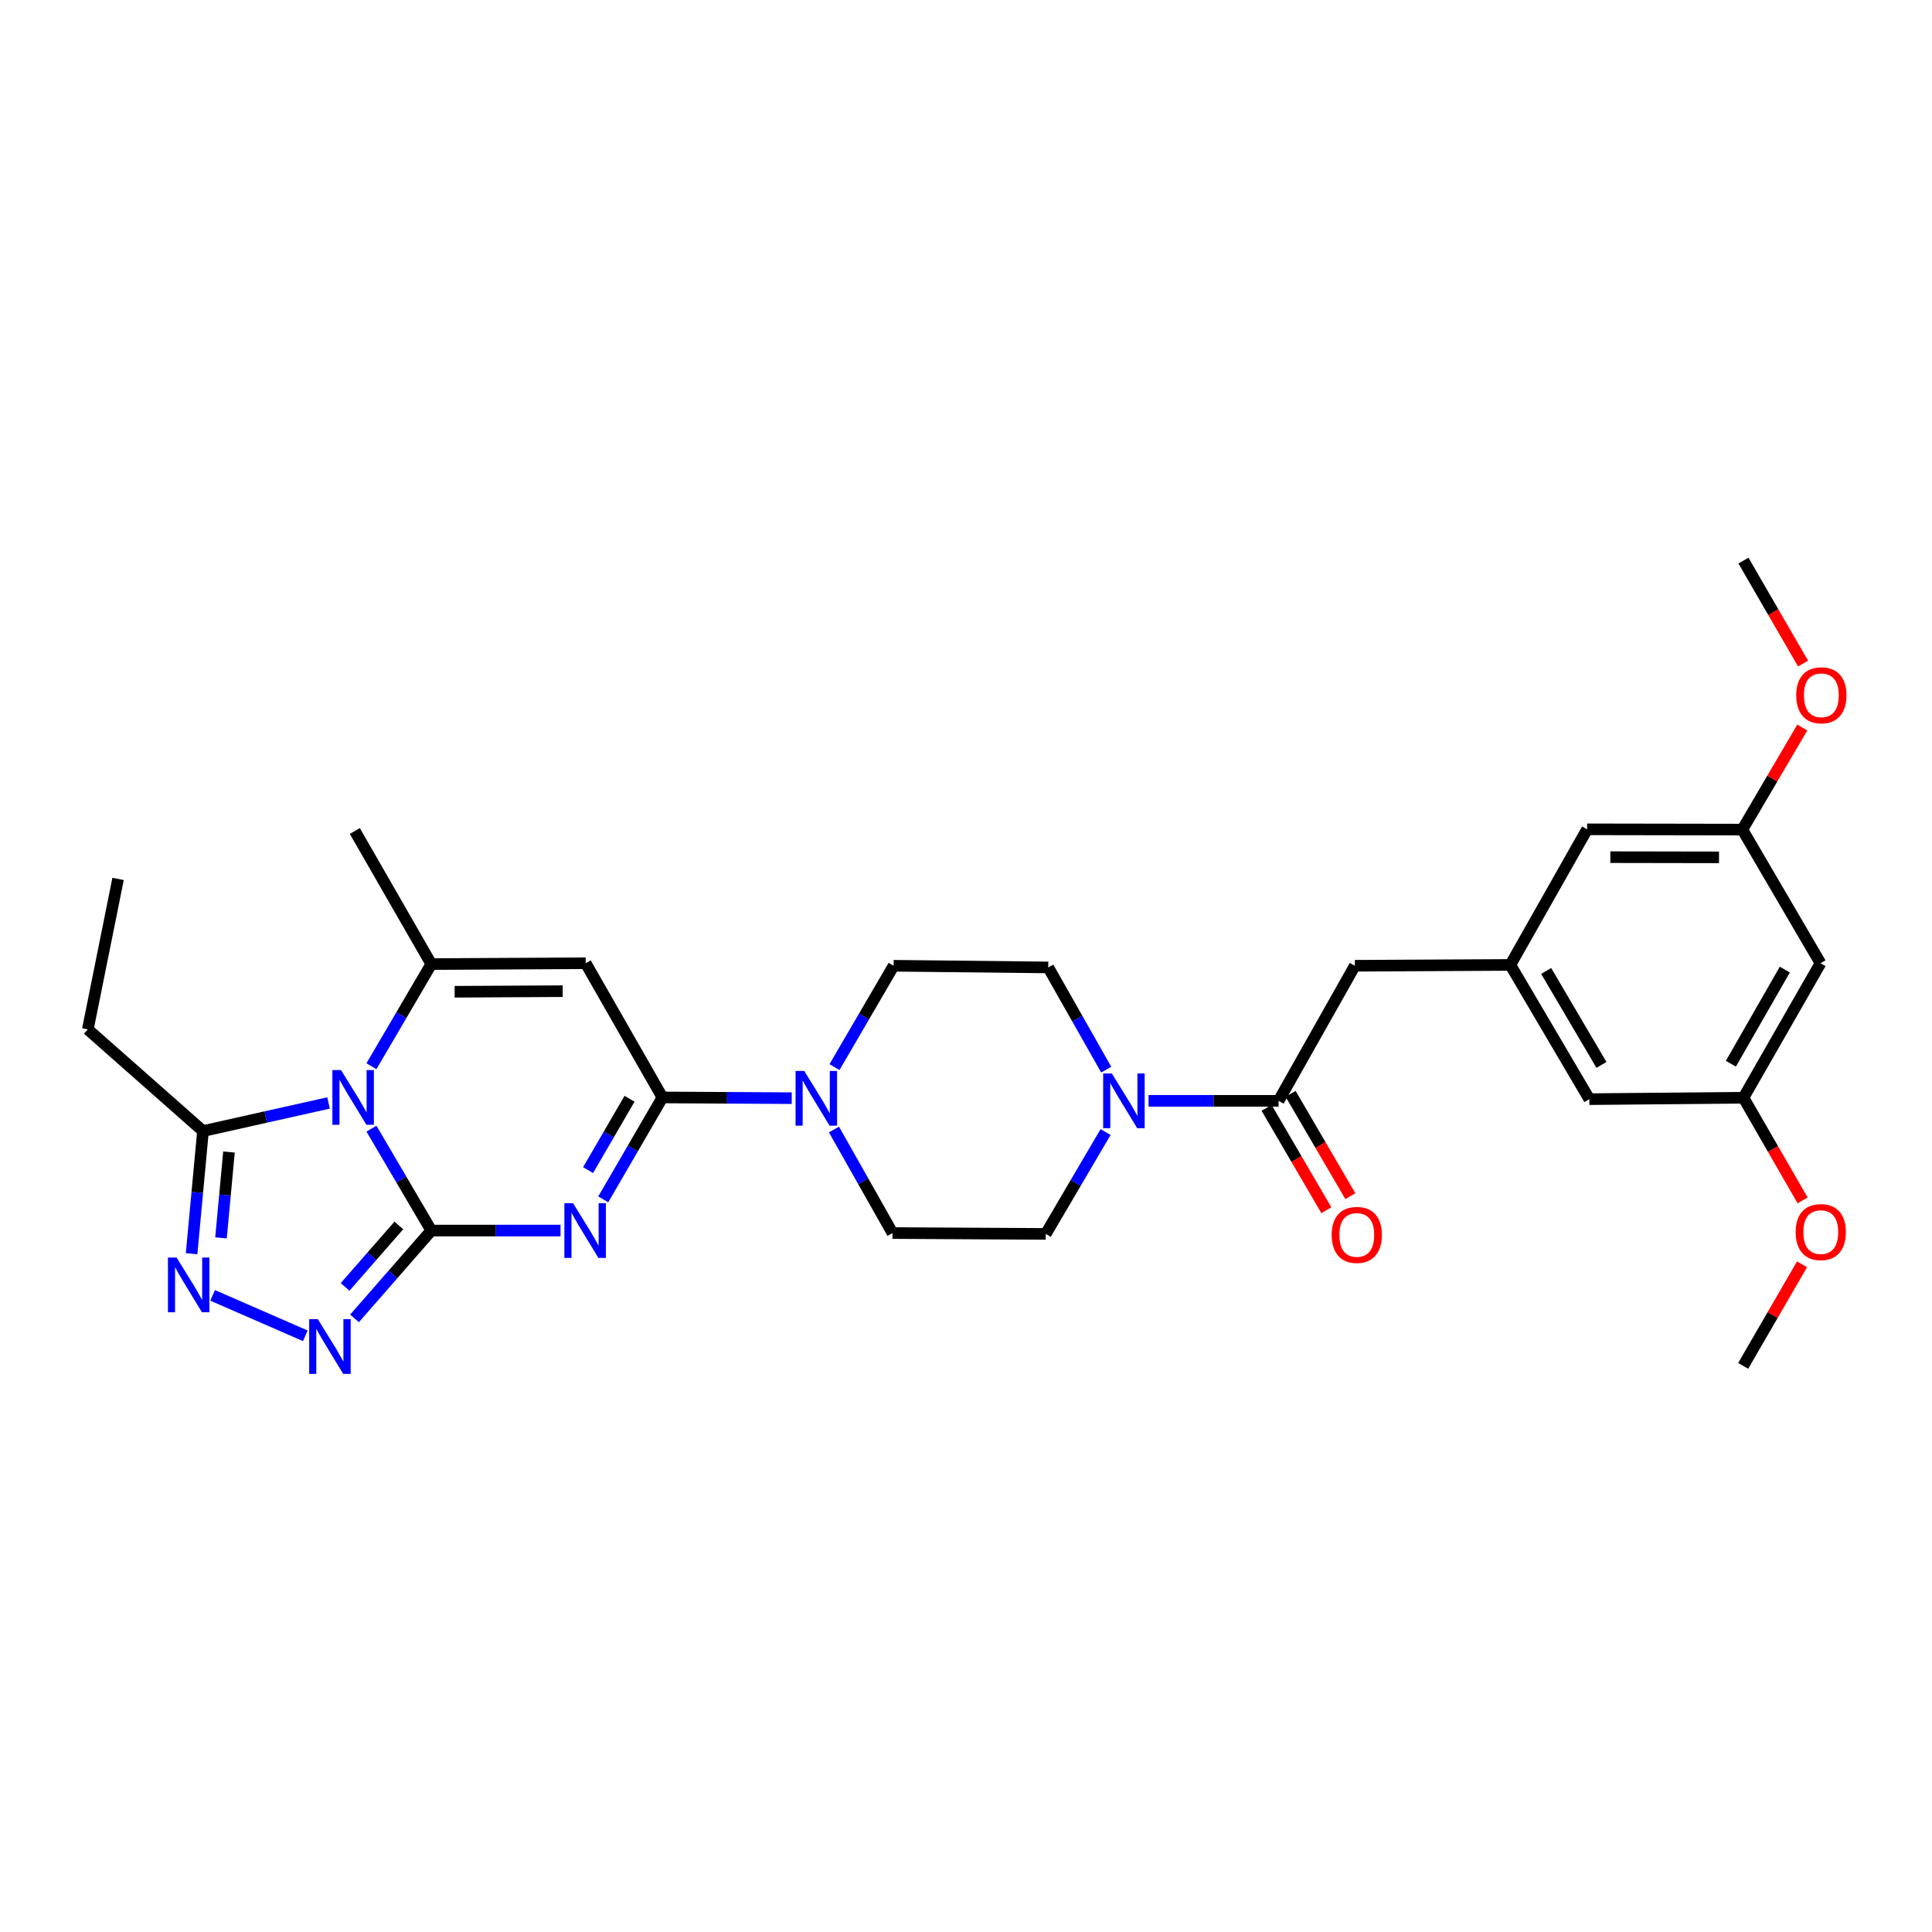 <?xml version='1.0' encoding='iso-8859-1'?>
<svg version='1.1' baseProfile='full'
              xmlns='http://www.w3.org/2000/svg'
                      xmlns:rdkit='http://www.rdkit.org/xml'
                      xmlns:xlink='http://www.w3.org/1999/xlink'
                  xml:space='preserve'
width='1000px' height='1000px' viewBox='0 0 1000 1000'>
<!-- END OF HEADER -->
<rect style='opacity:1.0;fill:#FFFFFF;stroke:none' width='1000' height='1000' x='0' y='0'> </rect>
<path class='bond-0' d='M 223.241,636.935 L 207.755,610.564' style='fill:none;fill-rule:evenodd;stroke:#000000;stroke-width:6px;stroke-linecap:butt;stroke-linejoin:miter;stroke-opacity:1' />
<path class='bond-0' d='M 207.755,610.564 L 192.268,584.194' style='fill:none;fill-rule:evenodd;stroke:#0000FF;stroke-width:6px;stroke-linecap:butt;stroke-linejoin:miter;stroke-opacity:1' />
<path class='bond-1' d='M 223.241,636.935 L 256.687,636.935' style='fill:none;fill-rule:evenodd;stroke:#000000;stroke-width:6px;stroke-linecap:butt;stroke-linejoin:miter;stroke-opacity:1' />
<path class='bond-1' d='M 256.687,636.935 L 290.132,636.935' style='fill:none;fill-rule:evenodd;stroke:#0000FF;stroke-width:6px;stroke-linecap:butt;stroke-linejoin:miter;stroke-opacity:1' />
<path class='bond-5' d='M 223.241,636.935 L 203.371,659.666' style='fill:none;fill-rule:evenodd;stroke:#000000;stroke-width:6px;stroke-linecap:butt;stroke-linejoin:miter;stroke-opacity:1' />
<path class='bond-5' d='M 203.371,659.666 L 183.501,682.397' style='fill:none;fill-rule:evenodd;stroke:#0000FF;stroke-width:6px;stroke-linecap:butt;stroke-linejoin:miter;stroke-opacity:1' />
<path class='bond-5' d='M 206.443,634.281 L 192.534,650.193' style='fill:none;fill-rule:evenodd;stroke:#000000;stroke-width:6px;stroke-linecap:butt;stroke-linejoin:miter;stroke-opacity:1' />
<path class='bond-5' d='M 192.534,650.193 L 178.625,666.105' style='fill:none;fill-rule:evenodd;stroke:#0000FF;stroke-width:6px;stroke-linecap:butt;stroke-linejoin:miter;stroke-opacity:1' />
<path class='bond-3' d='M 192.251,551.876 L 207.746,525.439' style='fill:none;fill-rule:evenodd;stroke:#0000FF;stroke-width:6px;stroke-linecap:butt;stroke-linejoin:miter;stroke-opacity:1' />
<path class='bond-3' d='M 207.746,525.439 L 223.241,499.002' style='fill:none;fill-rule:evenodd;stroke:#000000;stroke-width:6px;stroke-linecap:butt;stroke-linejoin:miter;stroke-opacity:1' />
<path class='bond-7' d='M 170.048,570.887 L 137.558,578.162' style='fill:none;fill-rule:evenodd;stroke:#0000FF;stroke-width:6px;stroke-linecap:butt;stroke-linejoin:miter;stroke-opacity:1' />
<path class='bond-7' d='M 137.558,578.162 L 105.069,585.437' style='fill:none;fill-rule:evenodd;stroke:#000000;stroke-width:6px;stroke-linecap:butt;stroke-linejoin:miter;stroke-opacity:1' />
<path class='bond-2' d='M 312.245,620.783 L 327.565,594.409' style='fill:none;fill-rule:evenodd;stroke:#0000FF;stroke-width:6px;stroke-linecap:butt;stroke-linejoin:miter;stroke-opacity:1' />
<path class='bond-2' d='M 327.565,594.409 L 342.885,568.036' style='fill:none;fill-rule:evenodd;stroke:#000000;stroke-width:6px;stroke-linecap:butt;stroke-linejoin:miter;stroke-opacity:1' />
<path class='bond-2' d='M 304.395,605.641 L 315.119,587.18' style='fill:none;fill-rule:evenodd;stroke:#0000FF;stroke-width:6px;stroke-linecap:butt;stroke-linejoin:miter;stroke-opacity:1' />
<path class='bond-2' d='M 315.119,587.18 L 325.843,568.718' style='fill:none;fill-rule:evenodd;stroke:#000000;stroke-width:6px;stroke-linecap:butt;stroke-linejoin:miter;stroke-opacity:1' />
<path class='bond-4' d='M 342.885,568.036 L 303.159,498.571' style='fill:none;fill-rule:evenodd;stroke:#000000;stroke-width:6px;stroke-linecap:butt;stroke-linejoin:miter;stroke-opacity:1' />
<path class='bond-8' d='M 342.885,568.036 L 376.339,568.221' style='fill:none;fill-rule:evenodd;stroke:#000000;stroke-width:6px;stroke-linecap:butt;stroke-linejoin:miter;stroke-opacity:1' />
<path class='bond-8' d='M 376.339,568.221 L 409.792,568.406' style='fill:none;fill-rule:evenodd;stroke:#0000FF;stroke-width:6px;stroke-linecap:butt;stroke-linejoin:miter;stroke-opacity:1' />
<path class='bond-23' d='M 223.241,499.002 L 183.651,430.128' style='fill:none;fill-rule:evenodd;stroke:#000000;stroke-width:6px;stroke-linecap:butt;stroke-linejoin:miter;stroke-opacity:1' />
<path class='bond-31' d='M 223.241,499.002 L 303.159,498.571' style='fill:none;fill-rule:evenodd;stroke:#000000;stroke-width:6px;stroke-linecap:butt;stroke-linejoin:miter;stroke-opacity:1' />
<path class='bond-31' d='M 235.307,513.331 L 291.249,513.029' style='fill:none;fill-rule:evenodd;stroke:#000000;stroke-width:6px;stroke-linecap:butt;stroke-linejoin:miter;stroke-opacity:1' />
<path class='bond-6' d='M 158.034,691.41 L 110.051,670.478' style='fill:none;fill-rule:evenodd;stroke:#0000FF;stroke-width:6px;stroke-linecap:butt;stroke-linejoin:miter;stroke-opacity:1' />
<path class='bond-30' d='M 99.166,648.915 L 102.118,617.176' style='fill:none;fill-rule:evenodd;stroke:#0000FF;stroke-width:6px;stroke-linecap:butt;stroke-linejoin:miter;stroke-opacity:1' />
<path class='bond-30' d='M 102.118,617.176 L 105.069,585.437' style='fill:none;fill-rule:evenodd;stroke:#000000;stroke-width:6px;stroke-linecap:butt;stroke-linejoin:miter;stroke-opacity:1' />
<path class='bond-30' d='M 114.384,640.726 L 116.449,618.508' style='fill:none;fill-rule:evenodd;stroke:#0000FF;stroke-width:6px;stroke-linecap:butt;stroke-linejoin:miter;stroke-opacity:1' />
<path class='bond-30' d='M 116.449,618.508 L 118.515,596.291' style='fill:none;fill-rule:evenodd;stroke:#000000;stroke-width:6px;stroke-linecap:butt;stroke-linejoin:miter;stroke-opacity:1' />
<path class='bond-26' d='M 105.069,585.437 L 45.455,532.804' style='fill:none;fill-rule:evenodd;stroke:#000000;stroke-width:6px;stroke-linecap:butt;stroke-linejoin:miter;stroke-opacity:1' />
<path class='bond-13' d='M 431.938,552.331 L 447.234,526.102' style='fill:none;fill-rule:evenodd;stroke:#0000FF;stroke-width:6px;stroke-linecap:butt;stroke-linejoin:miter;stroke-opacity:1' />
<path class='bond-13' d='M 447.234,526.102 L 462.53,499.874' style='fill:none;fill-rule:evenodd;stroke:#000000;stroke-width:6px;stroke-linecap:butt;stroke-linejoin:miter;stroke-opacity:1' />
<path class='bond-14' d='M 431.663,584.639 L 446.812,611.431' style='fill:none;fill-rule:evenodd;stroke:#0000FF;stroke-width:6px;stroke-linecap:butt;stroke-linejoin:miter;stroke-opacity:1' />
<path class='bond-14' d='M 446.812,611.431 L 461.962,638.222' style='fill:none;fill-rule:evenodd;stroke:#000000;stroke-width:6px;stroke-linecap:butt;stroke-linejoin:miter;stroke-opacity:1' />
<path class='bond-9' d='M 572.251,585.945 L 556.765,612.307' style='fill:none;fill-rule:evenodd;stroke:#0000FF;stroke-width:6px;stroke-linecap:butt;stroke-linejoin:miter;stroke-opacity:1' />
<path class='bond-9' d='M 556.765,612.307 L 541.279,638.67' style='fill:none;fill-rule:evenodd;stroke:#000000;stroke-width:6px;stroke-linecap:butt;stroke-linejoin:miter;stroke-opacity:1' />
<path class='bond-10' d='M 594.483,569.788 L 628.139,569.788' style='fill:none;fill-rule:evenodd;stroke:#0000FF;stroke-width:6px;stroke-linecap:butt;stroke-linejoin:miter;stroke-opacity:1' />
<path class='bond-10' d='M 628.139,569.788 L 661.795,569.788' style='fill:none;fill-rule:evenodd;stroke:#000000;stroke-width:6px;stroke-linecap:butt;stroke-linejoin:miter;stroke-opacity:1' />
<path class='bond-32' d='M 572.585,553.643 L 557.584,527.194' style='fill:none;fill-rule:evenodd;stroke:#0000FF;stroke-width:6px;stroke-linecap:butt;stroke-linejoin:miter;stroke-opacity:1' />
<path class='bond-32' d='M 557.584,527.194 L 542.583,500.746' style='fill:none;fill-rule:evenodd;stroke:#000000;stroke-width:6px;stroke-linecap:butt;stroke-linejoin:miter;stroke-opacity:1' />
<path class='bond-12' d='M 661.795,569.788 L 701.266,499.874' style='fill:none;fill-rule:evenodd;stroke:#000000;stroke-width:6px;stroke-linecap:butt;stroke-linejoin:miter;stroke-opacity:1' />
<path class='bond-17' d='M 655.58,573.417 L 671.053,599.914' style='fill:none;fill-rule:evenodd;stroke:#000000;stroke-width:6px;stroke-linecap:butt;stroke-linejoin:miter;stroke-opacity:1' />
<path class='bond-17' d='M 671.053,599.914 L 686.525,626.412' style='fill:none;fill-rule:evenodd;stroke:#FF0000;stroke-width:6px;stroke-linecap:butt;stroke-linejoin:miter;stroke-opacity:1' />
<path class='bond-17' d='M 668.01,566.159 L 683.482,592.656' style='fill:none;fill-rule:evenodd;stroke:#000000;stroke-width:6px;stroke-linecap:butt;stroke-linejoin:miter;stroke-opacity:1' />
<path class='bond-17' d='M 683.482,592.656 L 698.955,619.154' style='fill:none;fill-rule:evenodd;stroke:#FF0000;stroke-width:6px;stroke-linecap:butt;stroke-linejoin:miter;stroke-opacity:1' />
<path class='bond-11' d='M 781.751,499.442 L 701.266,499.874' style='fill:none;fill-rule:evenodd;stroke:#000000;stroke-width:6px;stroke-linecap:butt;stroke-linejoin:miter;stroke-opacity:1' />
<path class='bond-21' d='M 781.751,499.442 L 821.486,429.257' style='fill:none;fill-rule:evenodd;stroke:#000000;stroke-width:6px;stroke-linecap:butt;stroke-linejoin:miter;stroke-opacity:1' />
<path class='bond-22' d='M 781.751,499.442 L 822.645,568.924' style='fill:none;fill-rule:evenodd;stroke:#000000;stroke-width:6px;stroke-linecap:butt;stroke-linejoin:miter;stroke-opacity:1' />
<path class='bond-22' d='M 800.29,502.564 L 828.916,551.201' style='fill:none;fill-rule:evenodd;stroke:#000000;stroke-width:6px;stroke-linecap:butt;stroke-linejoin:miter;stroke-opacity:1' />
<path class='bond-16' d='M 462.53,499.874 L 542.583,500.746' style='fill:none;fill-rule:evenodd;stroke:#000000;stroke-width:6px;stroke-linecap:butt;stroke-linejoin:miter;stroke-opacity:1' />
<path class='bond-15' d='M 461.962,638.222 L 541.279,638.67' style='fill:none;fill-rule:evenodd;stroke:#000000;stroke-width:6px;stroke-linecap:butt;stroke-linejoin:miter;stroke-opacity:1' />
<path class='bond-18' d='M 942.289,498.571 L 902.411,568.18' style='fill:none;fill-rule:evenodd;stroke:#000000;stroke-width:6px;stroke-linecap:butt;stroke-linejoin:miter;stroke-opacity:1' />
<path class='bond-18' d='M 923.818,501.857 L 895.903,550.584' style='fill:none;fill-rule:evenodd;stroke:#000000;stroke-width:6px;stroke-linecap:butt;stroke-linejoin:miter;stroke-opacity:1' />
<path class='bond-33' d='M 942.289,498.571 L 901.835,429.393' style='fill:none;fill-rule:evenodd;stroke:#000000;stroke-width:6px;stroke-linecap:butt;stroke-linejoin:miter;stroke-opacity:1' />
<path class='bond-19' d='M 901.835,429.393 L 821.486,429.257' style='fill:none;fill-rule:evenodd;stroke:#000000;stroke-width:6px;stroke-linecap:butt;stroke-linejoin:miter;stroke-opacity:1' />
<path class='bond-19' d='M 889.758,443.766 L 833.514,443.671' style='fill:none;fill-rule:evenodd;stroke:#000000;stroke-width:6px;stroke-linecap:butt;stroke-linejoin:miter;stroke-opacity:1' />
<path class='bond-25' d='M 901.835,429.393 L 917.353,402.981' style='fill:none;fill-rule:evenodd;stroke:#000000;stroke-width:6px;stroke-linecap:butt;stroke-linejoin:miter;stroke-opacity:1' />
<path class='bond-25' d='M 917.353,402.981 L 932.871,376.569' style='fill:none;fill-rule:evenodd;stroke:#FF0000;stroke-width:6px;stroke-linecap:butt;stroke-linejoin:miter;stroke-opacity:1' />
<path class='bond-20' d='M 902.411,568.18 L 822.645,568.924' style='fill:none;fill-rule:evenodd;stroke:#000000;stroke-width:6px;stroke-linecap:butt;stroke-linejoin:miter;stroke-opacity:1' />
<path class='bond-24' d='M 902.411,568.18 L 917.719,594.751' style='fill:none;fill-rule:evenodd;stroke:#000000;stroke-width:6px;stroke-linecap:butt;stroke-linejoin:miter;stroke-opacity:1' />
<path class='bond-24' d='M 917.719,594.751 L 933.028,621.322' style='fill:none;fill-rule:evenodd;stroke:#FF0000;stroke-width:6px;stroke-linecap:butt;stroke-linejoin:miter;stroke-opacity:1' />
<path class='bond-27' d='M 932.722,654.409 L 917.494,680.693' style='fill:none;fill-rule:evenodd;stroke:#FF0000;stroke-width:6px;stroke-linecap:butt;stroke-linejoin:miter;stroke-opacity:1' />
<path class='bond-27' d='M 917.494,680.693 L 902.267,706.976' style='fill:none;fill-rule:evenodd;stroke:#000000;stroke-width:6px;stroke-linecap:butt;stroke-linejoin:miter;stroke-opacity:1' />
<path class='bond-28' d='M 933.272,343.459 L 917.841,316.812' style='fill:none;fill-rule:evenodd;stroke:#FF0000;stroke-width:6px;stroke-linecap:butt;stroke-linejoin:miter;stroke-opacity:1' />
<path class='bond-28' d='M 917.841,316.812 L 902.411,290.165' style='fill:none;fill-rule:evenodd;stroke:#000000;stroke-width:6px;stroke-linecap:butt;stroke-linejoin:miter;stroke-opacity:1' />
<path class='bond-29' d='M 45.455,532.804 L 61.12,454.925' style='fill:none;fill-rule:evenodd;stroke:#000000;stroke-width:6px;stroke-linecap:butt;stroke-linejoin:miter;stroke-opacity:1' />
<path  class='atom-1' d='M 176.519 553.876
L 185.799 568.876
Q 186.719 570.356, 188.199 573.036
Q 189.679 575.716, 189.759 575.876
L 189.759 553.876
L 193.519 553.876
L 193.519 582.196
L 189.639 582.196
L 179.679 565.796
Q 178.519 563.876, 177.279 561.676
Q 176.079 559.476, 175.719 558.796
L 175.719 582.196
L 172.039 582.196
L 172.039 553.876
L 176.519 553.876
' fill='#0000FF'/>
<path  class='atom-2' d='M 296.603 622.775
L 305.883 637.775
Q 306.803 639.255, 308.283 641.935
Q 309.763 644.615, 309.843 644.775
L 309.843 622.775
L 313.603 622.775
L 313.603 651.095
L 309.723 651.095
L 299.763 634.695
Q 298.603 632.775, 297.363 630.575
Q 296.163 628.375, 295.803 627.695
L 295.803 651.095
L 292.123 651.095
L 292.123 622.775
L 296.603 622.775
' fill='#0000FF'/>
<path  class='atom-6' d='M 164.508 682.804
L 173.788 697.804
Q 174.708 699.284, 176.188 701.964
Q 177.668 704.644, 177.748 704.804
L 177.748 682.804
L 181.508 682.804
L 181.508 711.124
L 177.628 711.124
L 167.668 694.724
Q 166.508 692.804, 165.268 690.604
Q 164.068 688.404, 163.708 687.724
L 163.708 711.124
L 160.028 711.124
L 160.028 682.804
L 164.508 682.804
' fill='#0000FF'/>
<path  class='atom-7' d='M 91.404 650.914
L 100.684 665.914
Q 101.604 667.394, 103.084 670.074
Q 104.564 672.754, 104.644 672.914
L 104.644 650.914
L 108.404 650.914
L 108.404 679.234
L 104.524 679.234
L 94.564 662.834
Q 93.404 660.914, 92.164 658.714
Q 90.964 656.514, 90.604 655.834
L 90.604 679.234
L 86.924 679.234
L 86.924 650.914
L 91.404 650.914
' fill='#0000FF'/>
<path  class='atom-9' d='M 416.263 554.316
L 425.543 569.316
Q 426.463 570.796, 427.943 573.476
Q 429.423 576.156, 429.503 576.316
L 429.503 554.316
L 433.263 554.316
L 433.263 582.636
L 429.383 582.636
L 419.423 566.236
Q 418.263 564.316, 417.023 562.116
Q 415.823 559.916, 415.463 559.236
L 415.463 582.636
L 411.783 582.636
L 411.783 554.316
L 416.263 554.316
' fill='#0000FF'/>
<path  class='atom-10' d='M 575.482 555.628
L 584.762 570.628
Q 585.682 572.108, 587.162 574.788
Q 588.642 577.468, 588.722 577.628
L 588.722 555.628
L 592.482 555.628
L 592.482 583.948
L 588.602 583.948
L 578.642 567.548
Q 577.482 565.628, 576.242 563.428
Q 575.042 561.228, 574.682 560.548
L 574.682 583.948
L 571.002 583.948
L 571.002 555.628
L 575.482 555.628
' fill='#0000FF'/>
<path  class='atom-18' d='M 689.274 639.19
Q 689.274 632.39, 692.634 628.59
Q 695.994 624.79, 702.274 624.79
Q 708.554 624.79, 711.914 628.59
Q 715.274 632.39, 715.274 639.19
Q 715.274 646.07, 711.874 649.99
Q 708.474 653.87, 702.274 653.87
Q 696.034 653.87, 692.634 649.99
Q 689.274 646.11, 689.274 639.19
M 702.274 650.67
Q 706.594 650.67, 708.914 647.79
Q 711.274 644.87, 711.274 639.19
Q 711.274 633.63, 708.914 630.83
Q 706.594 627.99, 702.274 627.99
Q 697.954 627.99, 695.594 630.79
Q 693.274 633.59, 693.274 639.19
Q 693.274 644.91, 695.594 647.79
Q 697.954 650.67, 702.274 650.67
' fill='#FF0000'/>
<path  class='atom-25' d='M 929.433 637.726
Q 929.433 630.926, 932.793 627.126
Q 936.153 623.326, 942.433 623.326
Q 948.713 623.326, 952.073 627.126
Q 955.433 630.926, 955.433 637.726
Q 955.433 644.606, 952.033 648.526
Q 948.633 652.406, 942.433 652.406
Q 936.193 652.406, 932.793 648.526
Q 929.433 644.646, 929.433 637.726
M 942.433 649.206
Q 946.753 649.206, 949.073 646.326
Q 951.433 643.406, 951.433 637.726
Q 951.433 632.166, 949.073 629.366
Q 946.753 626.526, 942.433 626.526
Q 938.113 626.526, 935.753 629.326
Q 933.433 632.126, 933.433 637.726
Q 933.433 643.446, 935.753 646.326
Q 938.113 649.206, 942.433 649.206
' fill='#FF0000'/>
<path  class='atom-26' d='M 929.729 359.871
Q 929.729 353.071, 933.089 349.271
Q 936.449 345.471, 942.729 345.471
Q 949.009 345.471, 952.369 349.271
Q 955.729 353.071, 955.729 359.871
Q 955.729 366.751, 952.329 370.671
Q 948.929 374.551, 942.729 374.551
Q 936.489 374.551, 933.089 370.671
Q 929.729 366.791, 929.729 359.871
M 942.729 371.351
Q 947.049 371.351, 949.369 368.471
Q 951.729 365.551, 951.729 359.871
Q 951.729 354.311, 949.369 351.511
Q 947.049 348.671, 942.729 348.671
Q 938.409 348.671, 936.049 351.471
Q 933.729 354.271, 933.729 359.871
Q 933.729 365.591, 936.049 368.471
Q 938.409 371.351, 942.729 371.351
' fill='#FF0000'/>
</svg>
